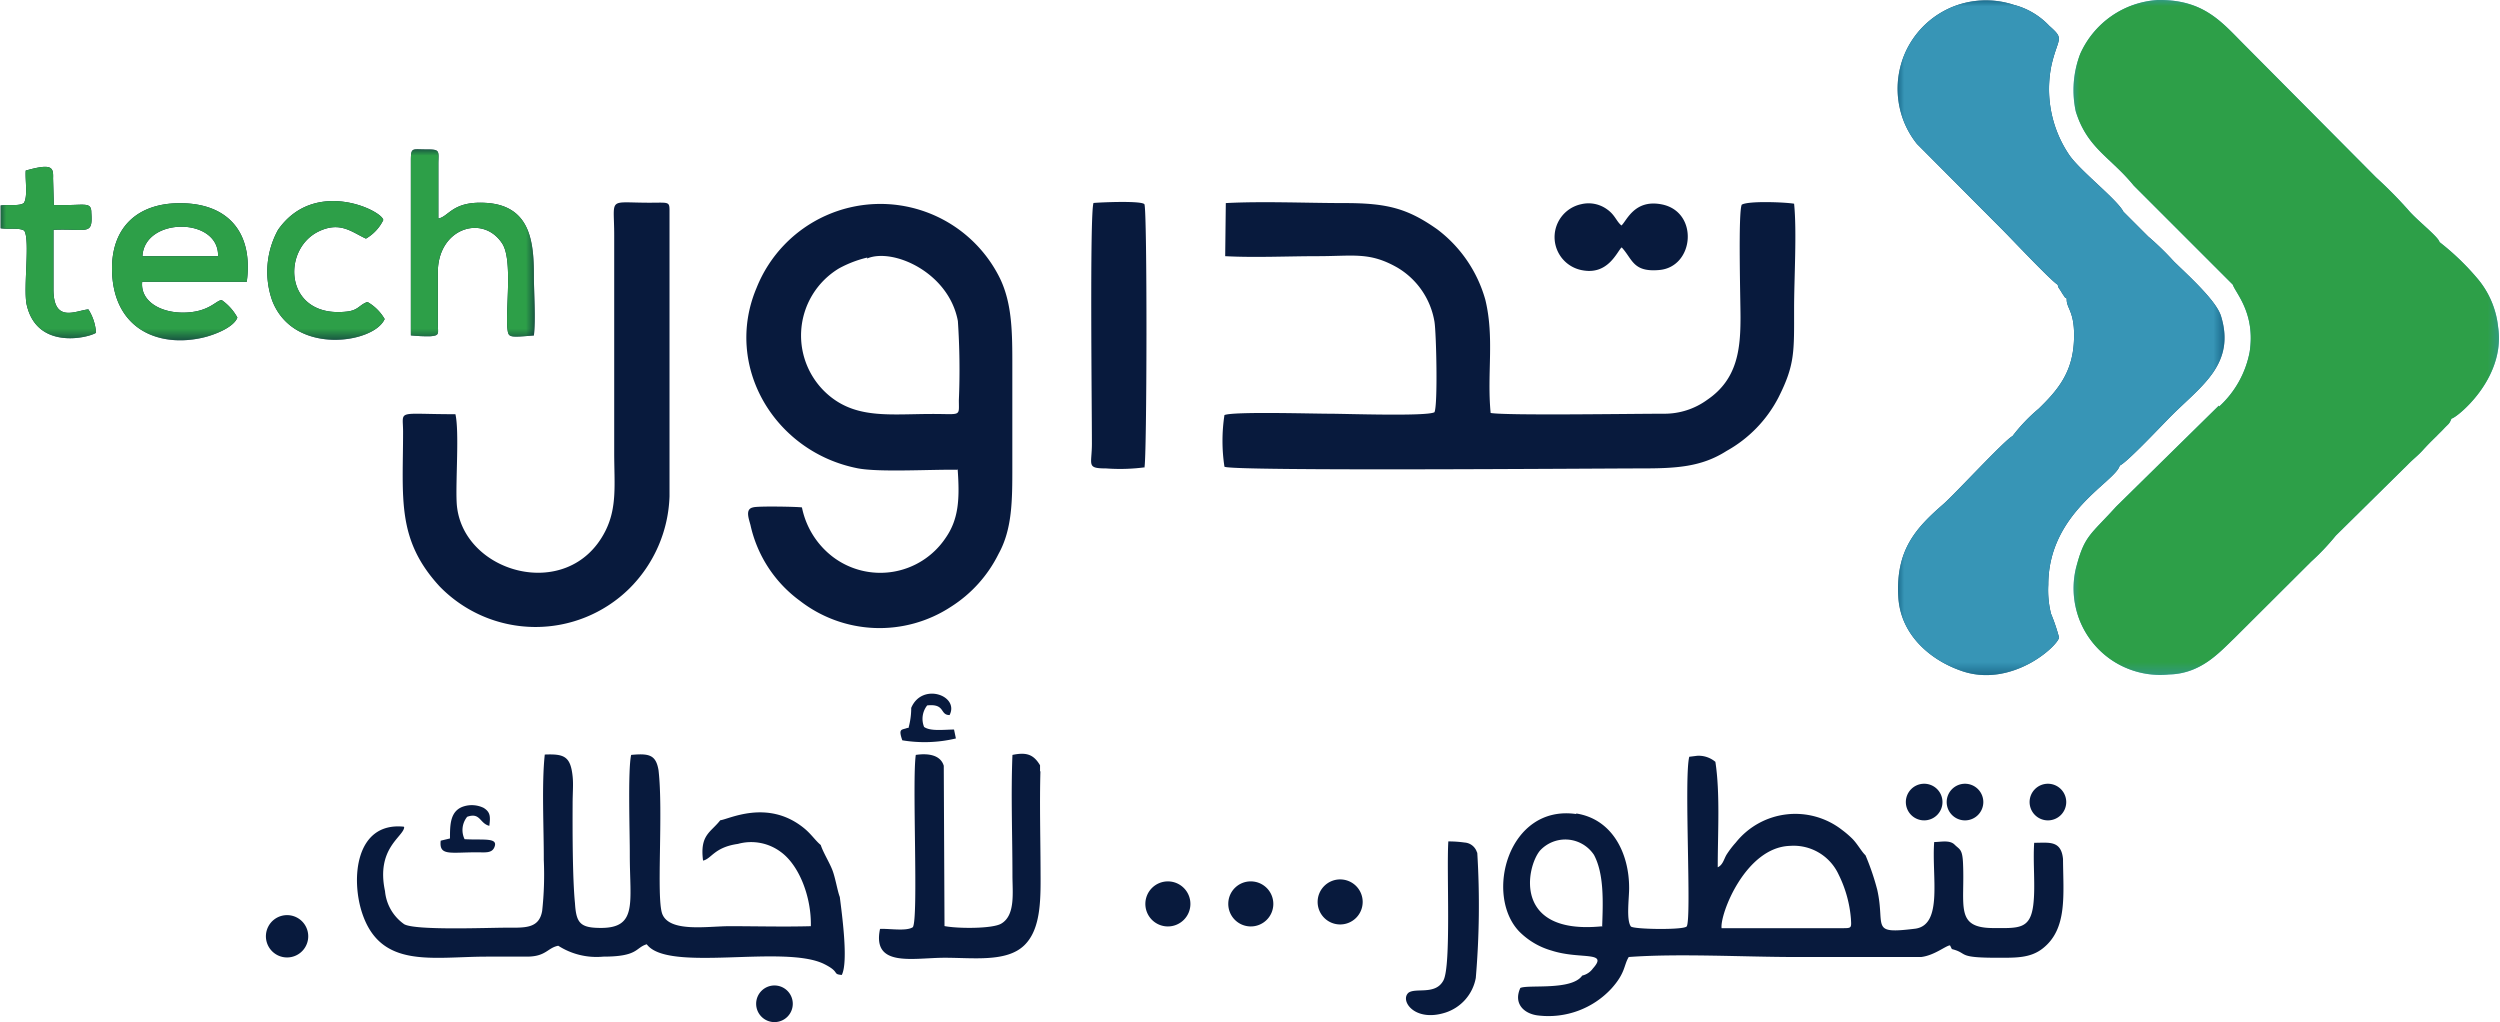 <svg xmlns="http://www.w3.org/2000/svg" xmlns:xlink="http://www.w3.org/1999/xlink" viewBox="0 0 202.01 82.59"><defs><style>.cls-1{fill:url(#linear-gradient);}.cls-2{fill:url(#linear-gradient-2);}.cls-3{fill:url(#linear-gradient-3);}.cls-4{fill:#081a3d;}.cls-4,.cls-5,.cls-7,.cls-8{fill-rule:evenodd;}.cls-5{fill:#3795b6;}.cls-6{mask:url(#mask);}.cls-7{fill:#2d9f48;}.cls-8{fill:#024667;}.cls-9{mask:url(#mask-2);}.cls-10{mask:url(#mask-3);}</style><linearGradient id="linear-gradient" x1="-418.62" y1="270.07" x2="-420.57" y2="310.25" gradientTransform="translate(604.43 -264.43)" gradientUnits="userSpaceOnUse"><stop offset="0" stop-color="#fff"/><stop offset="1"/></linearGradient><linearGradient id="linear-gradient-2" x1="-417.3" y1="265.57" x2="-395.49" y2="294.57" gradientTransform="translate(564.26 -264.33)" xlink:href="#linear-gradient"/><linearGradient id="linear-gradient-3" x1="-136.01" y1="354.21" x2="-106.81" y2="361.05" gradientTransform="translate(129.74 -340.96)" gradientUnits="userSpaceOnUse"><stop offset="0" stop-color="#fff"/><stop offset="0.03" stop-color="#f4f4f4"/><stop offset="0.19" stop-color="#b4b4b4"/><stop offset="0.34" stop-color="#7d7d7d"/><stop offset="0.49" stop-color="#505050"/><stop offset="0.64" stop-color="#2d2d2d"/><stop offset="0.78" stop-color="#141414"/><stop offset="0.9" stop-color="#050505"/><stop offset="1"/></linearGradient><mask id="mask" x="167.52" y="0" width="34.48" height="54.51" maskUnits="userSpaceOnUse"><rect class="cls-1" x="167.52" width="34.48" height="54.51"/></mask><mask id="mask-2" x="153.35" y="0.01" width="26.38" height="54.53" maskUnits="userSpaceOnUse"><rect class="cls-2" x="153.35" y="0.01" width="26.38" height="54.53"/></mask><mask id="mask-3" x="0" y="12.07" width="43.24" height="15.43" maskUnits="userSpaceOnUse"><rect class="cls-3" y="12.07" width="43.24" height="15.43"/></mask></defs><g id="Layer_2" data-name="Layer 2"><g id="Layer_1-2" data-name="Layer 1"><path class="cls-4" d="M99,20.7c2.4.13,5.07,0,7.46,0,2.94,0,4.2-.36,6.45.92a6.28,6.28,0,0,1,3,4.37c.15.88.28,6.76,0,7.32-.63.35-7.18.12-8.51.12s-7.75-.19-8.46.11a13.84,13.84,0,0,0,0,4.17c.43.38,30.32.14,33.65.14,2.81,0,4.87-.1,6.92-1.41a10.41,10.41,0,0,0,4.19-4.31c1.35-2.67,1.27-3.7,1.27-7.21,0-2.41.23-6.22,0-8.46-.8-.13-3.71-.24-4.23.08-.3.62-.1,7.74-.1,9.1,0,2.56-.24,5-2.68,6.66a5.86,5.86,0,0,1-3.51,1.13c-2.63,0-12.7.16-14-.06-.31-3.19.32-6.06-.43-9.15a10.75,10.75,0,0,0-3.9-5.7c-2.38-1.67-4-2.11-7.47-2.11-3.07,0-6.59-.16-9.6,0Z"/><path class="cls-4" d="M77.38,37.88c.18,2.45.09,4.09-1,5.63A6.35,6.35,0,0,1,67.3,45a6.69,6.69,0,0,1-2.5-4c-.43-.06-3.63-.12-3.95,0-.65.13-.35.89-.21,1.42a10.33,10.33,0,0,0,4,6.13,10.51,10.51,0,0,0,12.2.48,10.64,10.64,0,0,0,3.85-4.28c1.11-2,1.11-4.34,1.11-7s0-5.42,0-8.13,0-5.05-1-7.13a10.77,10.77,0,0,0-19.67.78c-2.67,6.32,1.46,13.25,8.17,14.57,1.74.34,6,.08,8.06.12m-7.3-17.07C72.14,20,76.67,22,77.4,25.94a58.68,58.68,0,0,1,.08,6.4c0,1.34.22,1.11-2.08,1.11-3.37,0-6,.4-8.25-1.36a6.33,6.33,0,0,1,.64-10.4A9.17,9.17,0,0,1,70.08,20.81Z"/><path class="cls-4" d="M127.38,65.78c-5.51-.81-7.47,6.56-4.6,9.51a6,6,0,0,0,2.59,1.52c2.32.75,4.64,0,3.34,1.45a1.45,1.45,0,0,1-.86.57c-.85,1.23-4.35.71-5,1-.59,1.29.33,2.12,1.49,2.23a6.94,6.94,0,0,0,5.86-2.17c1.16-1.28,1-1.9,1.41-2.56,4.1-.3,9.26,0,13.47,0l10.16,0c1.08-.13,2-.93,2.33-.94l.15.3c1.36.34.33.7,3.61.7,1.52,0,2.72.05,3.74-.76,2-1.58,1.65-4.3,1.63-7.22-.15-1.55-1.17-1.3-2.33-1.31-.11,1.63.11,3.51-.07,5-.24,2-1.18,1.9-3.22,1.89-3.14,0-2.3-1.77-2.46-5.24-.05-1.16-.28-1.1-.68-1.5s-1.13-.21-1.65-.21c-.21,2.77.73,6.68-1.52,7-3.72.46-2.41-.14-3.08-3.14a20.13,20.13,0,0,0-.95-2.79c-.33-.3-.69-1-1.15-1.42a7.55,7.55,0,0,0-.72-.61,6.15,6.15,0,0,0-8.61,1,7.41,7.41,0,0,0-.76,1c-.21.37-.29.81-.7,1,0-2.77.2-6-.19-8.52a2.1,2.1,0,0,0-1.47-.49l-.64.08c-.44,1.7.21,13.15-.21,13.71-.24.3-4.31.24-4.51,0-.39-.54-.13-2.33-.14-3.13,0-2.72-1.31-5.54-4.29-6m2.08,9.12c-7.18.71-6.11-4.76-5-6.11a2.78,2.78,0,0,1,4.37.34C129.63,70.64,129.53,72.9,129.46,74.9Zm-96.8-8.05c-3.93-.4-4.3,4.27-3.34,7.06,1.52,4.42,5.62,3.45,10,3.44,1.08,0,2.2,0,3.28,0,1.56,0,1.66-.71,2.54-.88a5.72,5.72,0,0,0,3.63.88c2.86,0,2.58-.72,3.52-1,1.7,2.31,11.06,0,14.32,1.59,1.35.67.64.82,1.44.89.55-1.07,0-5-.16-6.3-.19-.48-.36-1.57-.61-2.2s-.74-1.41-.93-2c-.45-.37-.78-.91-1.4-1.4-2.92-2.33-6.05-.67-6.72-.6-.78,1-1.66,1.17-1.39,3.26.69-.15.9-1.08,2.82-1.35a4,4,0,0,1,3.46.65c1.48,1.07,2.48,3.62,2.43,6-2.18.06-4.41,0-6.59,0-1.75,0-4.84.53-5.42-1-.49-1.34.1-8.24-.3-11.61C53,61,52.46,60.86,51,61c-.28,1.24-.1,6.41-.11,8.08,0,3.84.64,5.9-2.33,5.9-1.68,0-2-.39-2.1-2-.2-2-.2-5.88-.19-8,0-.93.07-1.6,0-2.25-.17-1.63-.7-1.82-2.25-1.76-.26,2.37-.07,6-.08,8.5a26.83,26.83,0,0,1-.13,4.13c-.25,1.46-1.42,1.36-2.9,1.36s-7.35.24-8.25-.28A3.67,3.67,0,0,1,31.11,72C30.37,68.54,32.6,67.62,32.66,66.85Zm51.41-4.5,0-.46c-.53-.9-1.12-1.07-2.23-.84-.13,3.16,0,6.55,0,9.73,0,1.39.25,3.22-.9,3.9-.71.43-3.56.41-4.59.2l-.06-12.95C76,61,75,60.85,74,61c-.31,2.08.23,13.24-.24,13.92-.52.35-1.92.1-2.65.14-.66,3.15,2.69,2.33,5.23,2.33,2.34,0,5,.37,6.42-1s1.33-3.91,1.32-6.31S84,64.88,84.07,62.35Zm35.3,6.56a1.12,1.12,0,0,0-1-.78,9.19,9.19,0,0,0-1.31-.09c-.15,2.47.24,10-.39,11.22s-2.21.58-2.82,1c-.73.62.46,2.4,2.95,1.62a3.63,3.63,0,0,0,2.48-2.81A69.31,69.31,0,0,0,119.37,68.91ZM22.77,74a1.71,1.71,0,1,0,1.14,3.21A1.71,1.71,0,0,0,22.77,74ZM73.63,57.2a6,6,0,0,1-.22,1.62s-.08,0-.1,0c-.43.18-.75,0-.4,1a10.92,10.92,0,0,0,4.33-.15l-.15-.72c-.8,0-1.9.16-2.42-.21A1.75,1.75,0,0,1,74.92,57c1.49-.16,1,.78,1.81.78C77.54,56.2,74.5,55.12,73.63,57.2ZM36.36,67.75l-.75.18c-.14,1.25.75.94,2.93.94.63,0,1.17.09,1.39-.37.4-.86-.85-.6-2.39-.69A1.7,1.7,0,0,1,37.75,66c1.07-.38,1,.54,1.79.73.09-.73.1-1.1-.46-1.45a2.19,2.19,0,0,0-1.58-.13C36.36,65.49,36.36,66.65,36.36,67.75Zm71.92,3.31a1.82,1.82,0,1,1-1.81,1.82A1.82,1.82,0,0,1,108.28,71.06Zm57.21-7.73A1.48,1.48,0,1,1,164,64.81,1.48,1.48,0,0,1,165.49,63.33ZM62.58,79.63a1.48,1.48,0,1,1-1.48,1.48A1.48,1.48,0,0,1,62.58,79.63Zm96.2-16.3a1.48,1.48,0,1,1-1.48,1.48A1.48,1.48,0,0,1,158.78,63.33Zm-3.34,0A1.48,1.48,0,1,1,154,64.81,1.48,1.48,0,0,1,155.44,63.33Zm-54.38,7.89A1.82,1.82,0,1,1,99.25,73,1.81,1.81,0,0,1,101.06,71.22Zm-6.7,0A1.82,1.82,0,1,1,92.55,73,1.82,1.82,0,0,1,94.36,71.22ZM148.87,75l-9.76,0c-.14-1.14,1.93-6.53,5.52-6.65a4,4,0,0,1,3.93,2.3,9.78,9.78,0,0,1,1,3.57C149.61,75,149.62,75,148.87,75Z"/><path class="cls-4" d="M36.8,33.47c-4.85,0-4.23-.41-4.23,1.41,0,5.4-.54,8.7,2.94,12.49a10.8,10.8,0,0,0,15.34.19A11,11,0,0,0,54.1,40.1V17.29c0-1.05.08-.91-1.62-.91-3.42,0-2.85-.5-2.85,2.61V36.58c0,2.53.26,4.42-.73,6.36-3,5.87-11.72,3.32-12-2.35-.09-1.74.22-5.73-.1-7.12"/><path class="cls-5" d="M179.29,32.78,171,40.93c-2.14,2.36-2.56,2.33-3.26,5a7,7,0,0,0,7.53,8.57c2.53-.06,4-1.71,5.27-2.93l6.2-6.18a19.12,19.12,0,0,0,2-2.11l5.84-5.76c.42-.43.8-.71,1.18-1.13s.66-.7,1.14-1.17c.26-.27.38-.37.6-.61.38-.4.41-.34.59-.79.35,0,4.4-3.2,3.77-7.39a7.24,7.24,0,0,0-1.74-4,20.36,20.36,0,0,0-3-2.87c-.08-.42-1.84-1.77-2.54-2.61A35.44,35.44,0,0,0,192,14.34L181.34,3.61c-1.8-1.8-3.27-3.67-7-3.61a7.36,7.36,0,0,0-6.25,4.36A8.14,8.14,0,0,0,167.73,9c.94,3,2.81,3.69,4.69,6l8,8c.21.66,1.85,2.31,1.36,5.45a8,8,0,0,1-2.46,4.4"/><g class="cls-6"><path class="cls-7" d="M179.29,32.78,171,40.93c-2.14,2.36-2.56,2.33-3.26,5a7,7,0,0,0,7.53,8.57c2.53-.06,4-1.71,5.27-2.93l6.2-6.18a19.12,19.12,0,0,0,2-2.11l5.84-5.76c.42-.43.8-.71,1.18-1.13s.66-.7,1.14-1.17c.26-.27.38-.37.6-.61.38-.4.41-.34.59-.79.35,0,4.4-3.2,3.77-7.39a7.24,7.24,0,0,0-1.74-4,20.36,20.36,0,0,0-3-2.87c-.08-.42-1.84-1.77-2.54-2.61A35.44,35.44,0,0,0,192,14.34L181.34,3.61c-1.8-1.8-3.27-3.67-7-3.61a7.36,7.36,0,0,0-6.25,4.36A8.14,8.14,0,0,0,167.73,9c.94,3,2.81,3.69,4.69,6l8,8c.21.66,1.85,2.31,1.36,5.45a8,8,0,0,1-2.46,4.4"/></g><path class="cls-8" d="M167,24.11c-.06.85.71,1,.58,3.5s-1.3,3.92-2.85,5.42a13.88,13.88,0,0,0-2.11,2.21c-.63.31-4.7,4.73-5.58,5.49-2.12,1.85-3.88,3.64-3.65,7.5.18,3.1,2.64,5.14,5.16,6,4,1.36,7.7-2,7.83-2.72a15.54,15.54,0,0,0-.65-1.92,7.86,7.86,0,0,1-.22-2.33c0-5.87,5.44-8.33,5.77-9.64.62-.27,3.52-3.38,4.25-4.1,2.4-2.38,5.13-4.16,3.93-8-.41-1.28-2.84-3.44-3.82-4.41a22.92,22.92,0,0,0-2.06-2l-2-2c-.51-1-3.53-3.32-4.4-4.62a9.5,9.5,0,0,1-1.4-7.28c.53-2.24,1.08-2-.2-3.13A6,6,0,0,0,162.72.39a7.14,7.14,0,0,0-7.82,11.24l6.77,6.8c.7.69,4.15,4.36,4.6,4.57.07.31.07.22.25.51l.19.31c.28.36,0,.1.27.29"/><g class="cls-9"><path class="cls-5" d="M167,24.11c-.06.85.71,1,.58,3.5s-1.3,3.92-2.85,5.42a13.88,13.88,0,0,0-2.11,2.21c-.63.31-4.7,4.73-5.58,5.49-2.12,1.85-3.88,3.64-3.65,7.5.18,3.1,2.64,5.14,5.16,6,4,1.36,7.7-2,7.83-2.72a15.54,15.54,0,0,0-.65-1.92,7.86,7.86,0,0,1-.22-2.33c0-5.87,5.44-8.33,5.77-9.64.62-.27,3.52-3.38,4.25-4.1,2.4-2.38,5.13-4.16,3.93-8-.41-1.28-2.84-3.44-3.82-4.41a22.92,22.92,0,0,0-2.06-2l-2-2c-.51-1-3.53-3.32-4.4-4.62a9.5,9.5,0,0,1-1.4-7.28c.53-2.24,1.08-2-.2-3.13A6,6,0,0,0,162.72.39a7.14,7.14,0,0,0-7.82,11.24l6.77,6.8c.7.69,4.15,4.36,4.6,4.57.07.31.07.22.25.51l.19.31c.28.36,0,.1.27.29"/></g><path class="cls-4" d="M92.47,37.79c.21-.5.24-21,0-21.29s-3.41-.16-4.11-.1c-.31.83-.13,16.35-.13,19.45,0,1.72-.47,2,1.14,2a15.26,15.26,0,0,0,3.14-.09"/><path class="cls-4" d="M9.05,21.66c0,4.89,3.72,6.47,7.35,5.62.91-.21,2.49-.83,2.78-1.62a4.16,4.16,0,0,0-1.25-1.4c-.43-.06-1,1-3.15,1-1.87,0-3.45-.95-3.29-2.49l8.45,0c.54-4-1.53-6.36-5.41-6.35-3.34,0-5.48,1.87-5.48,5.28M33.2,13.05l0,14.05a12.09,12.09,0,0,0,1.58.07c.78-.06.6-.22.6-1V22c0-3.57,3.65-4.73,5.21-2.31.86,1.35.23,5.41.42,6.94.08.66.18.63,2.13.48.16-1.37,0-3.42,0-4.86,0-2.71-.29-5.67-3.93-5.86-2.65-.14-2.92,1.1-3.79,1.27,0-1.44,0-2.95,0-4.39,0-1.06.19-1.2-.92-1.2C33.27,12.08,33.2,11.85,33.2,13.05ZM31.08,25.78a3.76,3.76,0,0,0-1.39-1.38c-.68.24-.72.68-1.69.78-5,.55-5.31-5-2.25-6.48,1.74-.84,2.68.06,3.82.58a3.52,3.52,0,0,0,1.4-1.5c-.1-.77-5.55-3.42-8.5.79A7,7,0,0,0,22,24.3C23.74,28.77,30.22,27.75,31.08,25.78Zm-29-12c-.06.73.19,2.14-.16,2.63-.38.27-1.3.1-1.87.19l0,1.85c.6.09,1.52-.07,1.91.19.49.76-.1,4.68.2,6,.85,3.68,5,2.65,5.6,2.25A4,4,0,0,0,7.14,25c-1,.09-2.82,1.16-2.82-1.62l0-4.81c2.75-.11,3.19.5,3.06-1.39,0-.88-.53-.59-2.33-.61l-.7,0-.06-2.15C4.32,13.52,4.22,13.18,2.06,13.79Zm9.43,6.92c.17-3.18,6.2-3.17,6.11,0Z"/><g class="cls-10"><path class="cls-7" d="M9.05,21.66c0,4.89,3.72,6.47,7.35,5.62.91-.21,2.49-.83,2.78-1.62a4.16,4.16,0,0,0-1.25-1.4c-.43-.06-1,1-3.15,1-1.87,0-3.45-.95-3.29-2.49l8.45,0c.54-4-1.53-6.36-5.41-6.35-3.34,0-5.48,1.87-5.48,5.28M33.2,13.05l0,14.05a12.09,12.09,0,0,0,1.58.07c.78-.06.6-.22.6-1V22c0-3.57,3.65-4.73,5.21-2.31.86,1.35.23,5.41.42,6.94.08.66.18.63,2.13.48.16-1.37,0-3.42,0-4.86,0-2.71-.29-5.67-3.93-5.86-2.65-.14-2.92,1.1-3.79,1.27,0-1.44,0-2.95,0-4.39,0-1.06.19-1.2-.92-1.2C33.27,12.08,33.2,11.85,33.2,13.05ZM31.08,25.78a3.76,3.76,0,0,0-1.39-1.38c-.68.24-.72.68-1.69.78-5,.55-5.31-5-2.25-6.48,1.74-.84,2.68.06,3.82.58a3.52,3.52,0,0,0,1.4-1.5c-.1-.77-5.55-3.42-8.5.79A7,7,0,0,0,22,24.3C23.74,28.77,30.22,27.75,31.08,25.78Zm-29-12c-.06.73.19,2.14-.16,2.63-.38.27-1.3.1-1.87.19l0,1.85c.6.09,1.52-.07,1.91.19.49.76-.1,4.68.2,6,.85,3.68,5,2.65,5.6,2.25A4,4,0,0,0,7.14,25c-1,.09-2.82,1.16-2.82-1.62l0-4.81c2.75-.11,3.19.5,3.06-1.39,0-.88-.53-.59-2.33-.61l-.7,0-.06-2.15C4.32,13.52,4.22,13.18,2.06,13.79Zm9.43,6.92c.17-3.18,6.2-3.17,6.11,0Z"/></g><path class="cls-4" d="M131.05,20c.87.95.9,2,3,1.82,2.87-.22,3.26-4.73.2-5.31-2.2-.42-2.81,1.35-3.23,1.71-.41-.33-.52-.86-1.17-1.31a2.54,2.54,0,0,0-2.08-.41,2.72,2.72,0,0,0,.16,5.35c2,.34,2.71-1.46,3.09-1.85"/></g></g></svg>